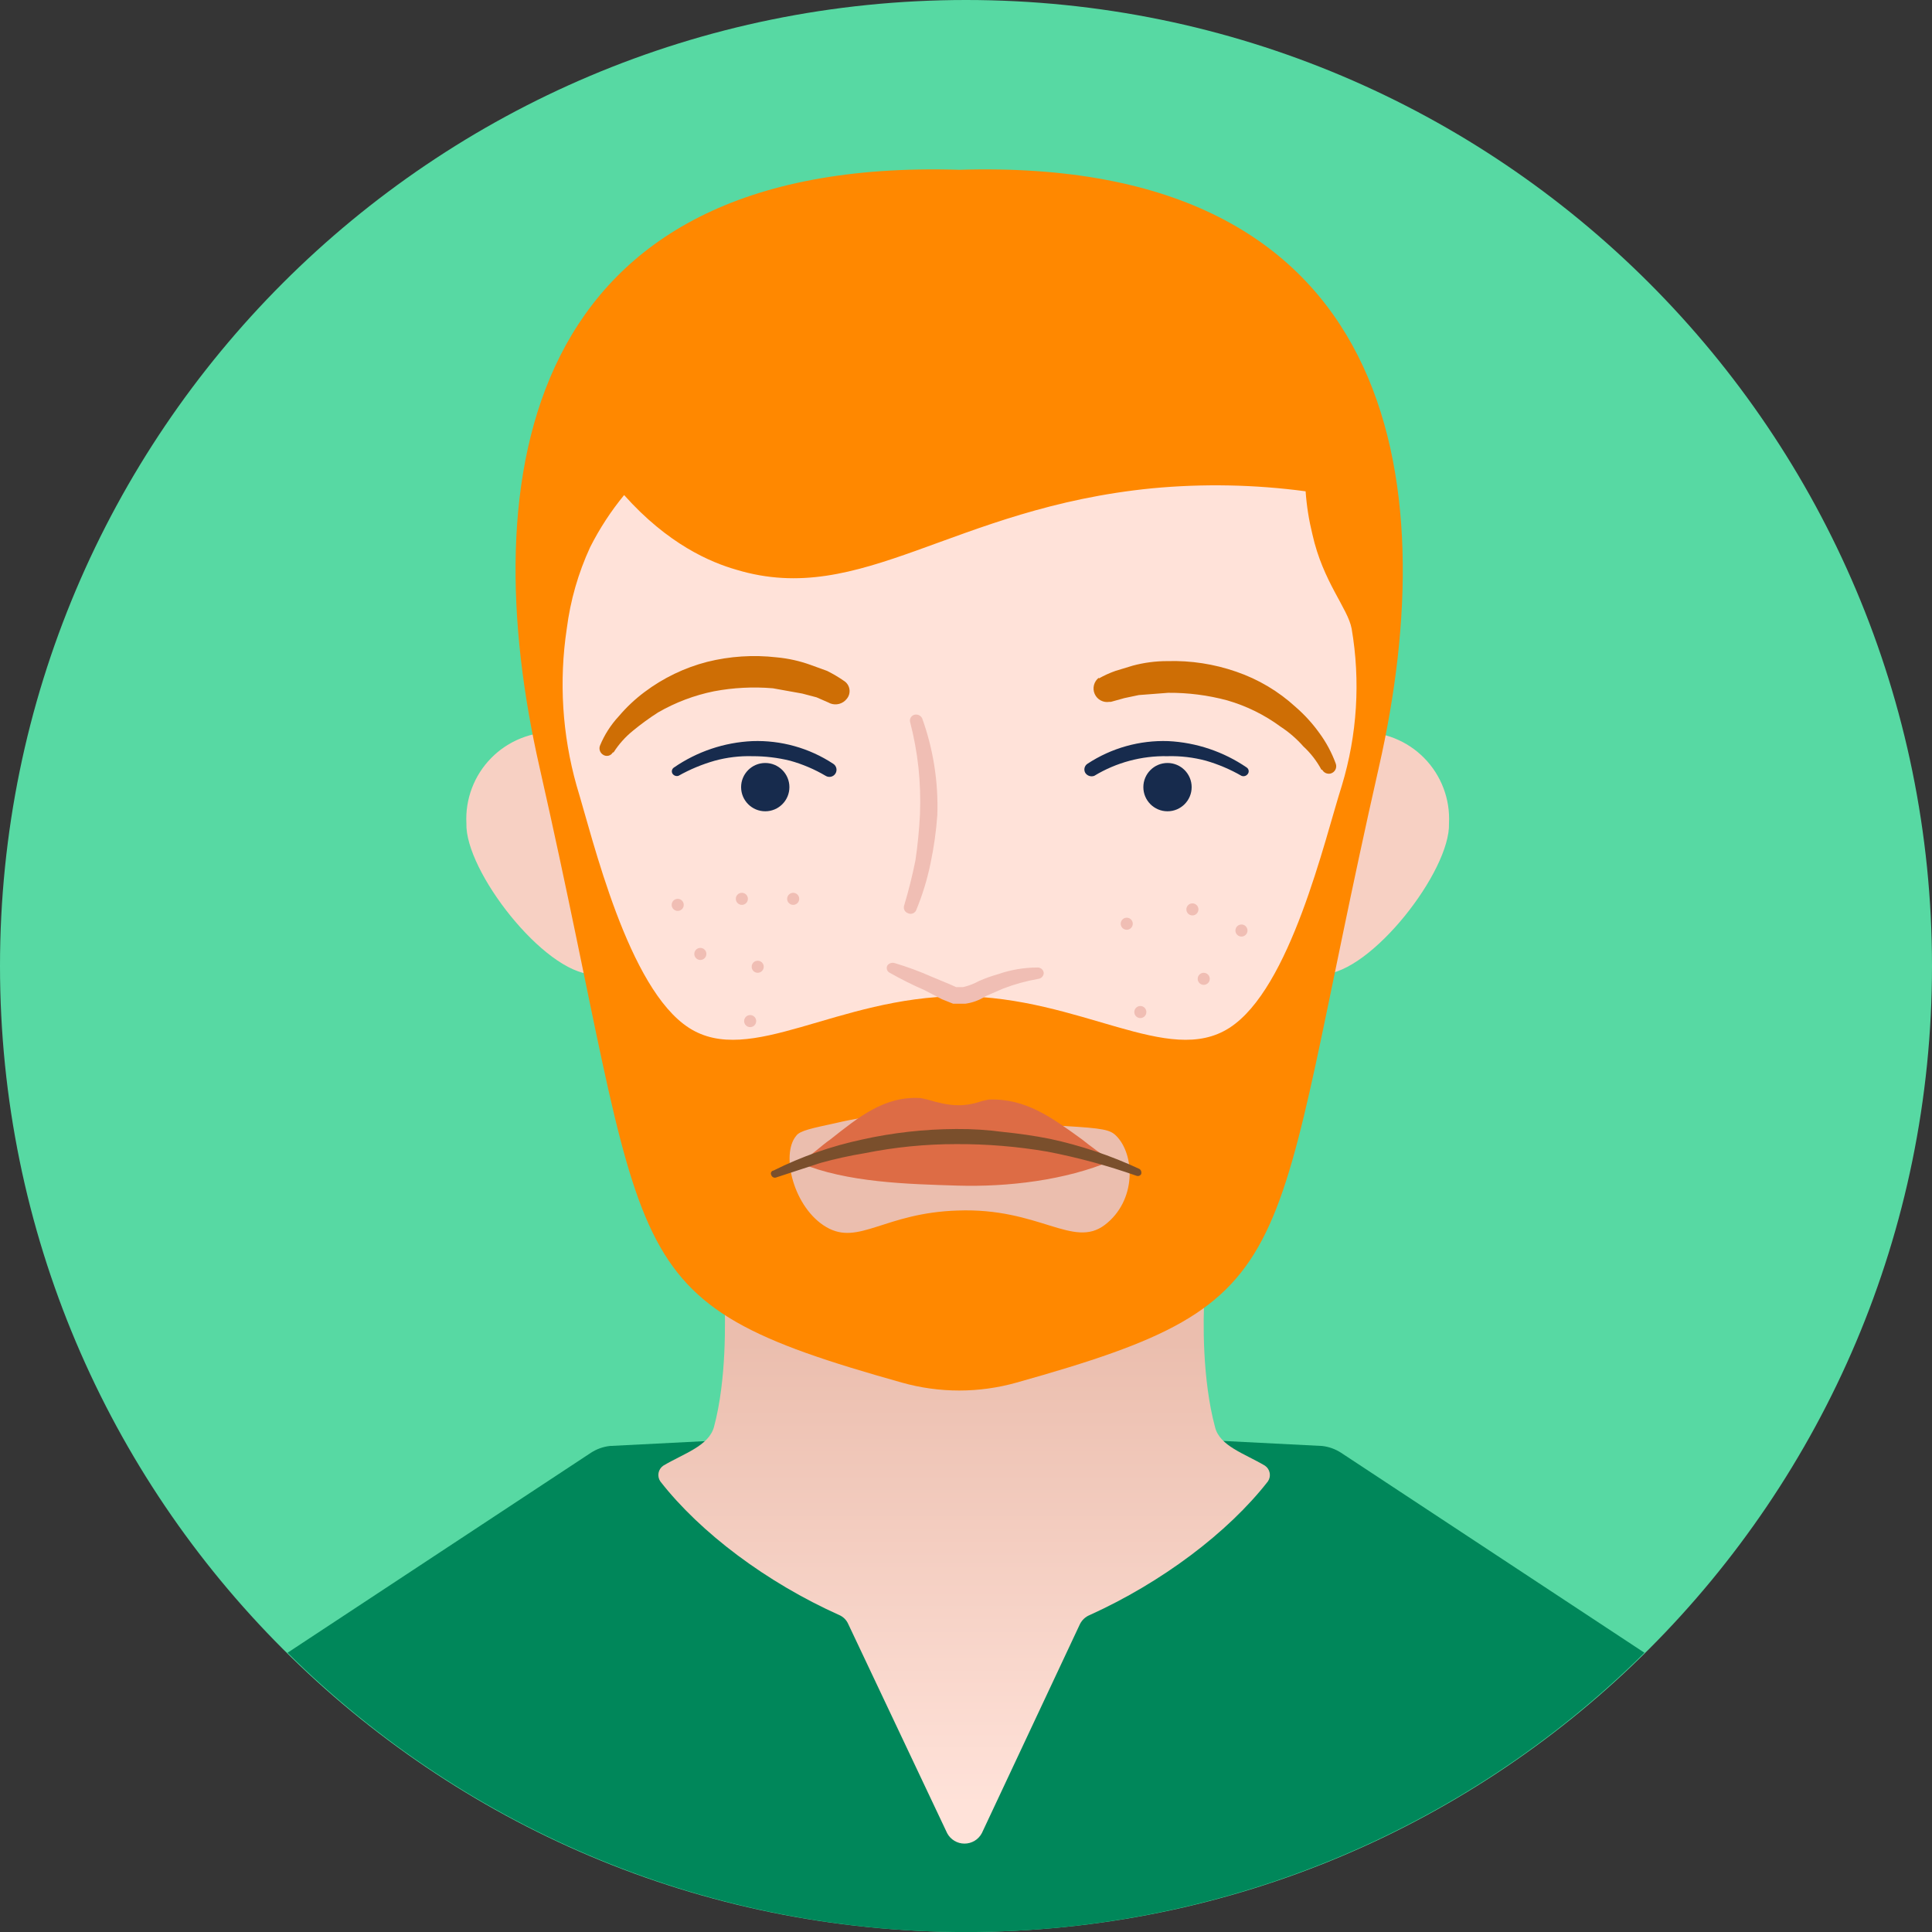 <svg width="556" height="556" viewBox="0 0 556 556" fill="none" xmlns="http://www.w3.org/2000/svg">
<rect x="0" y="0" width="556" height="556" fill="#333333" stroke="none"/>
<g clip-path="url(#clip0_122_7964)">
<rect width="556" height="556" fill="white" fill-opacity="0.01"/>
<path d="M278 556C431.535 556 556 431.535 556 278C556 124.465 431.535 0 278 0C124.465 0 0 124.465 0 278C0 431.535 124.465 556 278 556Z" fill="#57D9A3"/>
<path d="M473.252 475.64L385.942 418.085C384.308 417.022 382.449 416.353 380.513 416.13L278 410.918L175.488 416.13C173.551 416.353 171.692 417.022 170.058 418.085L82.749 475.64C134.69 527.127 204.865 556.014 278 556.014C351.135 556.014 421.311 527.127 473.252 475.64Z" fill="#00875A"/>
<path d="M346.631 372.91C346.197 379.86 345.98 397.018 349.672 410.701C350.975 416.13 358.142 418.302 364.006 421.777C364.366 422.018 364.673 422.327 364.912 422.687C365.15 423.047 365.315 423.451 365.396 423.876C365.477 424.3 365.472 424.737 365.383 425.159C365.293 425.582 365.121 425.983 364.875 426.338C353.364 441.107 334.252 455.441 313.619 464.78C312.391 465.276 311.387 466.203 310.795 467.387L282.561 527.548C282.082 528.457 281.363 529.218 280.483 529.75C279.602 530.281 278.594 530.561 277.566 530.561C276.538 530.561 275.529 530.281 274.649 529.75C273.768 529.218 273.05 528.457 272.57 527.548L244.119 467.387C243.614 466.218 242.682 465.285 241.513 464.78C220.663 455.441 201.55 441.107 190.039 426.338C189.793 425.983 189.621 425.582 189.531 425.159C189.442 424.737 189.438 424.3 189.518 423.876C189.599 423.451 189.764 423.047 190.002 422.687C190.241 422.327 190.549 422.018 190.908 421.777C196.772 418.302 203.939 416.13 205.459 410.701C209.152 397.018 208.717 379.86 208.5 372.91H346.631Z" fill="url(#paint0_linear_122_7964)"/>
<path d="M417 236.952C417.435 250.635 394.63 279.955 380.73 280.39C366.83 280.824 367.699 252.373 367.264 238.69C366.845 235.253 367.144 231.767 368.144 228.453C369.143 225.138 370.821 222.068 373.07 219.436C375.32 216.805 378.091 214.669 381.21 213.166C384.328 211.662 387.725 210.824 391.185 210.703C394.645 210.582 398.092 211.182 401.307 212.464C404.523 213.746 407.437 215.683 409.865 218.151C412.292 220.619 414.18 223.565 415.408 226.802C416.637 230.038 417.179 233.495 417 236.952Z" fill="#F7D0C3"/>
<path d="M134.222 236.952C133.788 250.635 156.592 279.955 170.492 280.39C184.392 280.824 183.524 252.373 183.958 238.69C184.377 235.253 184.078 231.767 183.078 228.453C182.079 225.138 180.401 222.068 178.152 219.436C175.903 216.805 173.131 214.669 170.012 213.166C166.894 211.662 163.497 210.824 160.037 210.703C156.578 210.582 153.13 211.182 149.915 212.464C146.699 213.746 143.785 215.683 141.358 218.151C138.93 220.619 137.042 223.565 135.814 226.802C134.586 230.038 134.043 233.495 134.222 236.952Z" fill="#F7D0C3"/>
<path d="M259.539 397.888C270.333 400.932 281.758 400.932 292.552 397.888C377.689 373.997 364.006 365.527 396.802 220.88C415.697 137.914 402.014 44.958 276.045 48.867C149.86 44.958 136.394 137.914 155.289 220.88C188.085 365.527 174.402 373.997 259.539 397.888Z" fill="#FF8800"/>
<path d="M275.611 348.369C299.067 347.5 308.841 359.445 317.963 352.495C327.084 345.545 326.65 332.297 321.22 326.867C319.483 325.13 317.528 324.695 306.234 324.044C286.036 322.958 284.081 323.609 274.742 322.74C265.403 321.872 264.1 320.569 257.367 320.786C251.73 321.059 246.132 321.859 240.644 323.175C233.694 324.695 230.219 325.347 229.133 326.867C224.572 332.297 228.481 347.717 237.82 353.147C247.159 358.576 254.544 349.02 275.611 348.369Z" fill="url(#paint1_linear_122_7964)"/>
<path d="M276.045 286.687C311.23 286.905 336.206 307.103 353.798 295.809C371.391 284.515 381.164 241.73 386.159 226.092C390.591 211.456 391.557 195.991 388.983 180.917C387.897 175.053 380.73 167.451 377.689 153.769C376.685 149.706 376.031 145.564 375.734 141.389C361.118 139.435 346.327 139.144 331.645 140.52C274.091 146.167 248.028 174.836 211.975 163.976C204.373 161.805 192.211 156.592 179.614 142.475C175.816 147.096 172.538 152.122 169.841 157.461C166.412 164.89 164.142 172.8 163.108 180.917C160.832 196.005 161.795 211.405 165.931 226.092C170.709 241.73 180.7 284.515 198.292 295.809C215.884 307.103 240.861 286.905 276.045 286.687Z" fill="#FFE2D9"/>
<path d="M311.447 327.952C302.759 321.654 295.158 316.007 284.516 316.441L282.561 316.876C276.914 318.83 272.788 318.179 266.923 316.441L264.969 316.007C254.544 315.355 247.159 321.437 238.906 327.952C236.952 329.255 232.608 333.165 230.219 334.685C243.684 340.332 261.277 340.766 275.611 341.201C289.945 341.635 306.669 339.68 319.917 334.034C316.985 332.163 314.157 330.132 311.447 327.952Z" fill="#DD6C45"/>
<path d="M327.085 338.379C318.726 335.431 310.159 333.107 301.456 331.429C292.776 329.942 283.983 329.215 275.177 329.257C266.352 329.252 257.549 330.125 248.897 331.863C244.578 332.573 240.3 333.516 236.083 334.686L223.486 338.813C223.345 338.883 223.191 338.922 223.034 338.926C222.876 338.93 222.72 338.9 222.575 338.839C222.431 338.777 222.301 338.684 222.196 338.567C222.091 338.45 222.012 338.312 221.966 338.161C221.892 338.037 221.852 337.895 221.847 337.751C221.842 337.606 221.873 337.463 221.938 337.333C222.003 337.204 222.099 337.092 222.217 337.009C222.336 336.927 222.474 336.875 222.617 336.858C230.679 332.833 239.217 329.841 248.028 327.954C256.942 325.966 266.044 324.946 275.177 324.913C279.752 324.878 284.325 325.168 288.86 325.782C293.203 326.216 297.764 326.868 302.108 327.736C311.023 329.647 319.694 332.562 327.953 336.424C328.182 336.595 328.349 336.836 328.427 337.111C328.506 337.385 328.492 337.678 328.388 337.944C328.254 338.156 328.051 338.315 327.813 338.394C327.576 338.473 327.319 338.468 327.085 338.379Z" fill="#7A4F2C"/>
<path d="M257.367 277.131C260.994 278.206 264.549 279.512 268.009 281.04L273.222 283.212L275.177 284.081H277.131C278.726 283.719 280.261 283.134 281.692 282.344C283.453 281.562 285.267 280.909 287.122 280.389C290.821 279.093 294.713 278.432 298.633 278.434C299.058 278.431 299.47 278.584 299.791 278.864C300.111 279.144 300.317 279.532 300.37 279.955C300.374 280.38 300.221 280.792 299.941 281.112C299.66 281.433 299.272 281.639 298.85 281.692C295.364 282.301 291.946 283.247 288.642 284.515L283.647 286.687C281.876 287.834 279.874 288.576 277.783 288.859H274.308L271.05 287.556L266.055 284.95C262.64 283.46 259.305 281.792 256.064 279.955C255.87 279.864 255.698 279.733 255.558 279.571C255.418 279.409 255.314 279.219 255.252 279.014C255.191 278.809 255.173 278.594 255.201 278.381C255.229 278.169 255.301 277.965 255.413 277.783C255.645 277.503 255.952 277.294 256.297 277.178C256.642 277.063 257.013 277.047 257.367 277.131Z" fill="#F0BEB4"/>
<path d="M265.403 206.762C268.599 215.67 270.073 225.104 269.747 234.562C269.416 239.235 268.763 243.879 267.792 248.462C266.848 253.072 265.466 257.581 263.666 261.928C263.573 262.147 263.435 262.345 263.262 262.509C263.089 262.674 262.884 262.8 262.66 262.882C262.436 262.963 262.198 262.998 261.96 262.983C261.722 262.969 261.489 262.905 261.277 262.797C260.848 262.648 260.494 262.338 260.291 261.932C260.088 261.526 260.052 261.057 260.191 260.625C261.494 256.281 262.58 251.937 263.449 247.593C264.1 243.25 264.534 238.689 264.752 234.345C264.933 229.852 264.788 225.352 264.317 220.879C263.837 216.484 263.039 212.128 261.928 207.848C261.864 207.62 261.846 207.381 261.878 207.145C261.909 206.91 261.988 206.684 262.11 206.48C262.232 206.277 262.395 206.101 262.587 205.962C262.78 205.824 262.999 205.727 263.231 205.676C263.663 205.586 264.112 205.644 264.506 205.841C264.901 206.038 265.217 206.363 265.403 206.762Z" fill="#F0BEB4"/>
<path d="M238.472 202.202L234.997 200.682L230.87 199.596L222.4 198.075C216.74 197.6 211.041 197.892 205.46 198.944C199.809 200.091 194.382 202.144 189.388 205.025C186.897 206.619 184.504 208.36 182.22 210.238C180.008 212.016 178.1 214.143 176.574 216.536H176.356C176.223 216.775 176.042 216.982 175.824 217.146C175.605 217.31 175.355 217.427 175.089 217.488C174.823 217.549 174.547 217.554 174.279 217.503C174.011 217.451 173.757 217.344 173.533 217.188C173.11 216.92 172.792 216.514 172.634 216.039C172.476 215.565 172.486 215.05 172.664 214.582C173.952 211.456 175.791 208.587 178.094 206.111C180.287 203.525 182.764 201.193 185.478 199.161C190.861 195.114 196.986 192.162 203.505 190.474C210.034 188.848 216.801 188.406 223.486 189.171C226.823 189.477 230.107 190.207 233.26 191.342L238.038 193.08C239.696 193.906 241.292 194.85 242.816 195.903C243.246 196.162 243.615 196.512 243.898 196.927C244.18 197.342 244.369 197.814 244.451 198.309C244.534 198.805 244.508 199.312 244.376 199.797C244.243 200.281 244.008 200.731 243.685 201.116C243.136 201.821 242.374 202.329 241.513 202.564C240.651 202.799 239.737 202.748 238.906 202.419L238.472 202.202Z" fill="#CE6E05"/>
<path d="M316.225 195.251C317.751 194.389 319.35 193.662 321.003 193.079L325.999 191.559C329.257 190.685 332.616 190.247 335.989 190.256C342.707 190.061 349.404 191.092 355.753 193.296C362.117 195.476 367.959 198.952 372.911 203.504C375.433 205.697 377.693 208.175 379.644 210.888C381.657 213.611 383.266 216.61 384.422 219.793C384.522 220.078 384.561 220.38 384.537 220.681C384.513 220.982 384.427 221.274 384.284 221.54C384.141 221.806 383.944 222.038 383.706 222.224C383.468 222.409 383.194 222.543 382.902 222.616C382.44 222.721 381.956 222.671 381.525 222.475C381.093 222.279 380.738 221.947 380.513 221.531H380.295C378.946 219.011 377.184 216.736 375.083 214.798C373.174 212.631 370.983 210.732 368.567 209.151C363.919 205.722 358.698 203.148 353.147 201.549C347.623 200.067 341.925 199.337 336.206 199.377L327.736 200.029L323.609 200.898L319.7 201.984H319.266C318.406 202.129 317.522 201.983 316.755 201.569C315.987 201.154 315.381 200.495 315.031 199.696C314.682 198.897 314.609 198.004 314.826 197.159C315.042 196.315 315.535 195.566 316.225 195.034V195.251Z" fill="#CE6E05"/>
<path d="M193.949 220.88C200.617 216.279 208.443 213.645 216.536 213.278C224.771 212.989 232.891 215.266 239.775 219.794C240.236 220.082 240.563 220.541 240.686 221.071C240.808 221.6 240.715 222.157 240.427 222.618C240.139 223.078 239.679 223.406 239.15 223.528C238.62 223.65 238.064 223.557 237.603 223.269C234.405 221.382 230.973 219.922 227.395 218.925C223.842 218.051 220.195 217.613 216.536 217.622C212.872 217.518 209.212 217.957 205.677 218.925C202.044 219.96 198.545 221.418 195.252 223.269C194.931 223.368 194.586 223.357 194.272 223.239C193.958 223.121 193.691 222.903 193.514 222.618C193.351 222.327 193.305 221.985 193.386 221.662C193.466 221.339 193.668 221.059 193.949 220.88Z" fill="#172B4D"/>
<path d="M357.274 223.269C354.057 221.419 350.63 219.961 347.066 218.925C343.456 217.958 339.725 217.519 335.989 217.622C328.573 217.468 321.266 219.426 314.922 223.269C314.454 223.447 313.939 223.457 313.464 223.299C312.989 223.141 312.583 222.823 312.316 222.4C312.071 221.965 312.002 221.452 312.123 220.968C312.244 220.483 312.546 220.063 312.967 219.794C319.851 215.266 327.972 212.989 336.206 213.278C344.293 213.68 352.11 216.311 358.794 220.88C358.947 220.986 359.076 221.124 359.172 221.284C359.267 221.444 359.327 221.623 359.348 221.808C359.368 221.993 359.349 222.181 359.291 222.358C359.233 222.535 359.137 222.698 359.011 222.835C358.805 223.082 358.525 223.257 358.213 223.335C357.901 223.413 357.572 223.39 357.274 223.269Z" fill="#172B4D"/>
<path d="M335.989 233.476C339.827 233.476 342.939 230.365 342.939 226.526C342.939 222.688 339.827 219.576 335.989 219.576C332.151 219.576 329.039 222.688 329.039 226.526C329.039 230.365 332.151 233.476 335.989 233.476Z" fill="#172B4D"/>
<path d="M220.228 233.476C224.067 233.476 227.178 230.365 227.178 226.526C227.178 222.688 224.067 219.576 220.228 219.576C216.39 219.576 213.278 222.688 213.278 226.526C213.278 230.365 216.39 233.476 220.228 233.476Z" fill="#172B4D"/>
<path d="M213.495 260.409C214.455 260.409 215.233 259.631 215.233 258.671C215.233 257.711 214.455 256.934 213.495 256.934C212.536 256.934 211.758 257.711 211.758 258.671C211.758 259.631 212.536 260.409 213.495 260.409Z" fill="#F0BEB4"/>
<path d="M195.034 262.147C195.994 262.147 196.772 261.369 196.772 260.409C196.772 259.45 195.994 258.672 195.034 258.672C194.075 258.672 193.297 259.45 193.297 260.409C193.297 261.369 194.075 262.147 195.034 262.147Z" fill="#F0BEB4"/>
<path d="M218.056 279.955C219.016 279.955 219.794 279.178 219.794 278.218C219.794 277.258 219.016 276.48 218.056 276.48C217.097 276.48 216.319 277.258 216.319 278.218C216.319 279.178 217.097 279.955 218.056 279.955Z" fill="#F0BEB4"/>
<path d="M228.264 260.409C229.224 260.409 230.002 259.631 230.002 258.671C230.002 257.711 229.224 256.934 228.264 256.934C227.305 256.934 226.527 257.711 226.527 258.671C226.527 259.631 227.305 260.409 228.264 260.409Z" fill="#F0BEB4"/>
<path d="M215.884 295.592C216.844 295.592 217.622 294.814 217.622 293.855C217.622 292.895 216.844 292.117 215.884 292.117C214.925 292.117 214.147 292.895 214.147 293.855C214.147 294.814 214.925 295.592 215.884 295.592Z" fill="#F0BEB4"/>
<path d="M201.55 276.264C202.51 276.264 203.287 275.486 203.287 274.527C203.287 273.567 202.51 272.789 201.55 272.789C200.59 272.789 199.812 273.567 199.812 274.527C199.812 275.486 200.59 276.264 201.55 276.264Z" fill="#F0BEB4"/>
<path d="M343.156 263.448C344.116 263.448 344.894 262.67 344.894 261.71C344.894 260.751 344.116 259.973 343.156 259.973C342.197 259.973 341.419 260.751 341.419 261.71C341.419 262.67 342.197 263.448 343.156 263.448Z" fill="#F0BEB4"/>
<path d="M357.273 269.53C358.233 269.53 359.011 268.752 359.011 267.792C359.011 266.833 358.233 266.055 357.273 266.055C356.314 266.055 355.536 266.833 355.536 267.792C355.536 268.752 356.314 269.53 357.273 269.53Z" fill="#F0BEB4"/>
<path d="M324.261 267.575C325.221 267.575 325.998 266.797 325.998 265.837C325.998 264.878 325.221 264.1 324.261 264.1C323.301 264.1 322.523 264.878 322.523 265.837C322.523 266.797 323.301 267.575 324.261 267.575Z" fill="#F0BEB4"/>
<path d="M328.17 292.985C329.13 292.985 329.908 292.207 329.908 291.247C329.908 290.288 329.13 289.51 328.17 289.51C327.211 289.51 326.433 290.288 326.433 291.247C326.433 292.207 327.211 292.985 328.17 292.985Z" fill="#F0BEB4"/>
<path d="M346.414 283.428C347.374 283.428 348.152 282.65 348.152 281.691C348.152 280.731 347.374 279.953 346.414 279.953C345.454 279.953 344.677 280.731 344.677 281.691C344.677 282.65 345.454 283.428 346.414 283.428Z" fill="#F0BEB4"/>
</g>
<defs>
<linearGradient id="paint0_linear_122_7964" x1="277.479" y1="386.289" x2="277.479" y2="519.62" gradientUnits="userSpaceOnUse">
<stop stop-color="#EBBEAE"/>
<stop offset="1" stop-color="#FFE2D9"/>
</linearGradient>
<linearGradient id="paint1_linear_122_7964" x1="12659.1" y1="4302.9" x2="12659.1" y2="6393.73" gradientUnits="userSpaceOnUse">
<stop stop-color="#EBBEAE"/>
<stop offset="1" stop-color="#FFE2D9"/>
</linearGradient>
<clipPath id="clip0_122_7964">
<rect width="556" height="556" fill="white"/>
</clipPath>
</defs>
</svg>
